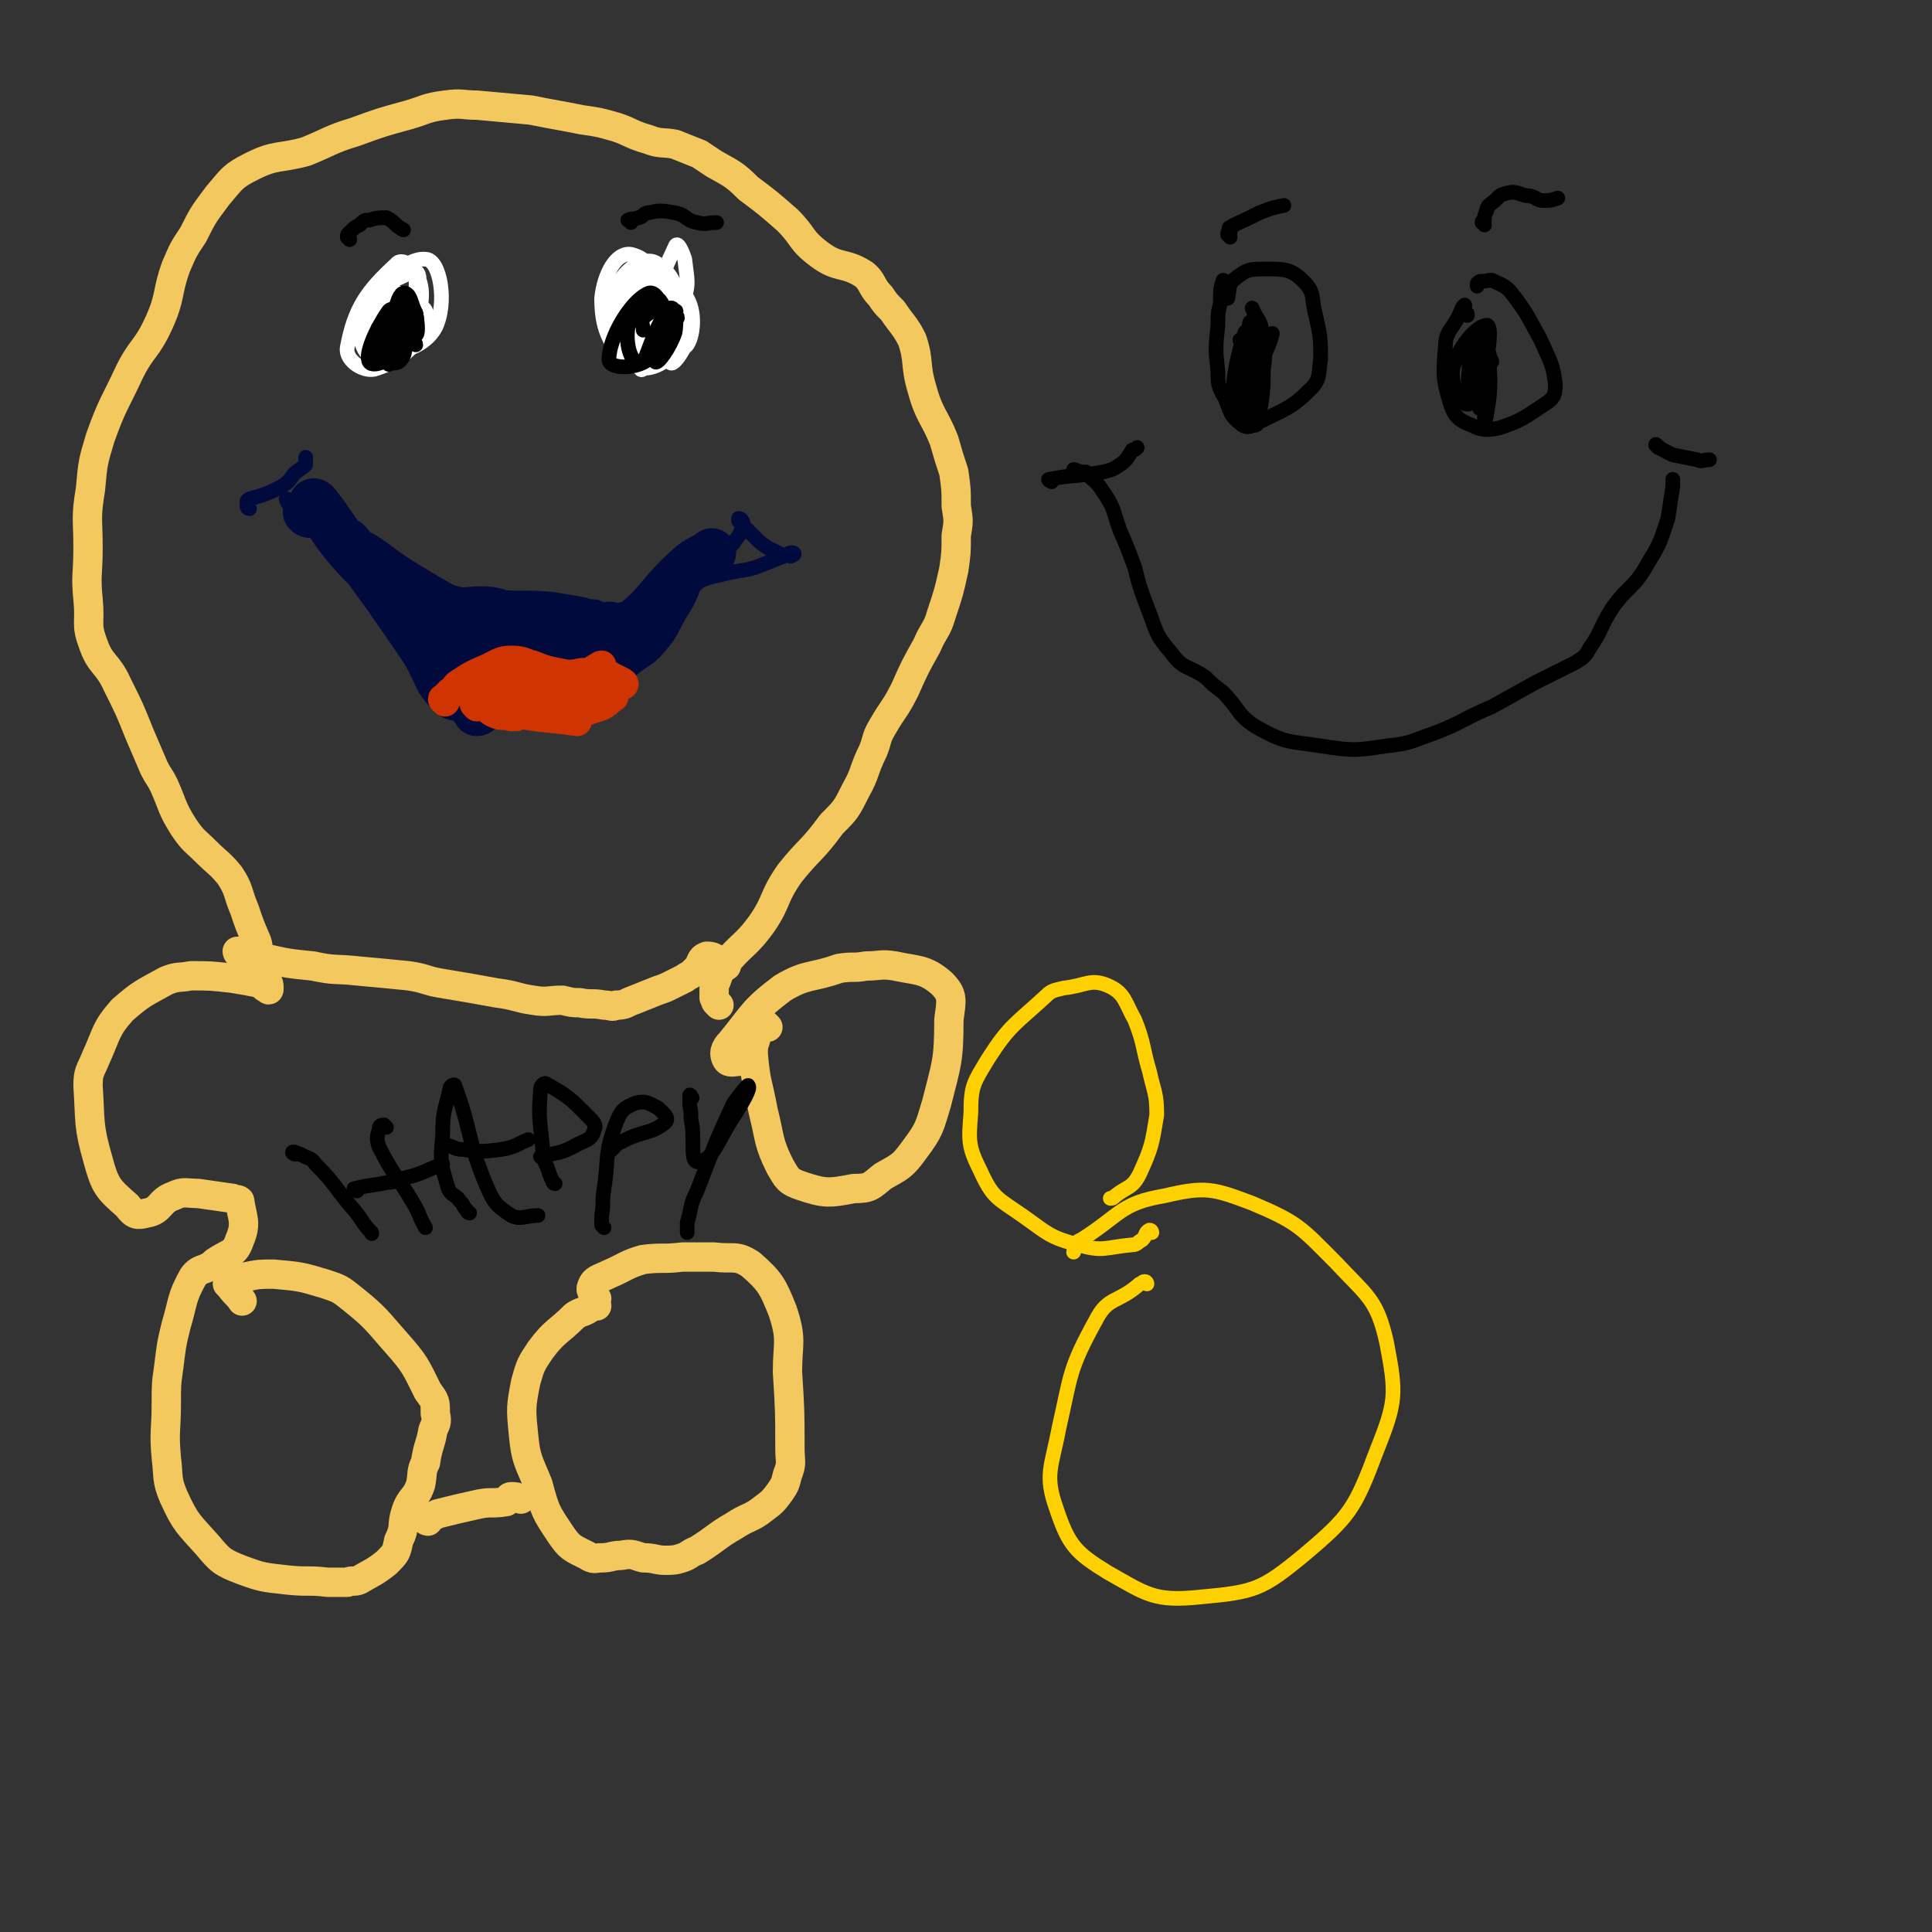 <svg viewBox='0 0 790 790' version='1.1' xmlns='http://www.w3.org/2000/svg' xmlns:xlink='http://www.w3.org/1999/xlink'><rect x="0" y="0" width="790" height="790" fill="#333333" stroke="none"/><g fill='none' stroke='#F3C85F' stroke-width='12' stroke-linecap='round' stroke-linejoin='round'><path d='M244,534c0,0 -1,-1 -1,-1 -1,0 -1,1 -2,2 -3,2 -3,1 -6,3 -7,7 -8,6 -14,14 -4,6 -4,6 -6,13 -2,10 -2,11 -1,21 1,11 2,11 6,21 3,11 3,11 9,20 4,6 5,6 11,9 3,2 3,1 6,1 4,0 4,-1 8,-1 5,-1 5,0 9,1 5,0 5,1 9,1 3,0 4,0 7,-1 3,-1 3,-2 6,-3 8,-5 8,-6 15,-10 6,-4 7,-3 12,-7 4,-3 4,-3 7,-7 2,-3 2,-3 3,-7 2,-5 1,-5 1,-11 0,-15 0,-15 -1,-31 0,-12 2,-13 -2,-25 -4,-10 -5,-12 -13,-19 -6,-4 -7,-2 -15,-3 -6,0 -7,0 -13,0 -8,1 -8,0 -16,1 -7,2 -7,3 -14,6 -4,2 -6,2 -7,5 -1,2 1,3 2,5 '/><path d='M314,420c0,0 -1,-1 -1,-1 0,0 0,0 -1,0 -1,1 -2,1 -2,2 -1,1 -1,2 -1,4 -1,3 -1,3 -1,6 1,12 2,12 4,23 3,12 2,13 7,23 3,5 3,6 9,8 9,3 11,3 21,1 7,0 7,-1 12,-5 7,-4 8,-4 13,-11 6,-8 6,-9 9,-19 4,-16 5,-17 5,-34 1,-8 2,-10 -3,-15 -7,-6 -10,-5 -19,-7 -6,-1 -6,0 -12,0 -5,1 -5,0 -11,1 -11,4 -13,2 -23,8 -12,9 -12,11 -21,22 -3,3 -3,5 -2,7 1,2 3,1 5,1 '/><path d='M294,411c0,0 -1,-1 -1,-1 -1,-1 0,-1 -1,-2 0,0 0,0 0,-1 0,-2 0,-2 0,-4 2,-4 1,-4 4,-8 7,-9 9,-8 16,-18 6,-9 4,-10 11,-20 8,-10 9,-9 17,-20 6,-6 6,-6 10,-14 4,-7 3,-8 7,-16 2,-5 1,-5 4,-10 4,-7 5,-7 9,-15 4,-9 4,-9 9,-18 3,-7 4,-6 6,-13 3,-9 3,-9 5,-18 1,-7 1,-7 1,-14 1,-6 1,-6 0,-12 0,-7 0,-7 -1,-14 -2,-6 -2,-6 -4,-13 -4,-10 -6,-10 -9,-21 -3,-10 -1,-11 -4,-20 -3,-6 -4,-6 -8,-12 -3,-3 -3,-3 -5,-6 -4,-4 -3,-6 -7,-9 -8,-5 -10,-2 -18,-8 -8,-6 -6,-7 -13,-14 -8,-7 -8,-7 -16,-13 -6,-6 -7,-6 -14,-10 -3,-2 -3,-2 -6,-4 -5,-2 -5,-2 -10,-4 -5,-1 -6,0 -11,-2 -7,-2 -7,-3 -13,-5 -7,-2 -7,-2 -14,-3 -10,-2 -11,-2 -21,-4 -11,-1 -11,-1 -22,-2 -6,0 -6,-1 -13,0 -8,1 -8,2 -15,4 -11,3 -11,3 -22,7 -10,3 -10,4 -20,8 -11,3 -12,1 -22,6 -8,4 -8,5 -14,12 -6,8 -6,8 -10,16 -4,6 -4,6 -7,13 -4,11 -2,12 -7,23 -5,11 -7,10 -12,20 -6,13 -7,13 -12,27 -3,10 -3,10 -4,21 -2,12 -1,12 -1,24 0,11 -1,11 0,21 1,10 -1,10 2,18 3,9 6,8 10,17 5,10 5,10 9,20 3,7 3,7 6,14 2,4 2,3 4,7 4,9 3,9 8,17 4,6 5,6 9,10 5,5 6,5 10,10 4,6 3,7 6,14 2,6 2,6 5,13 1,3 0,3 1,6 1,3 0,3 1,5 1,2 1,2 2,5 1,1 1,2 1,3 0,1 0,1 -1,0 -1,0 -1,-1 -3,-2 -5,-1 -5,-1 -11,-2 -9,-1 -9,-1 -17,-1 -5,1 -5,0 -10,2 -9,5 -10,5 -18,12 -7,8 -6,9 -11,20 -2,5 -3,5 -3,11 1,15 0,16 4,30 3,11 4,12 12,19 3,4 4,4 8,3 6,-1 5,-5 11,-7 4,-2 5,-1 10,-1 7,1 7,1 14,2 1,1 2,0 3,1 1,7 3,9 0,16 -2,6 -4,5 -10,9 -4,4 -6,2 -9,6 -5,9 -4,10 -7,20 -2,8 -2,9 -3,17 -1,7 -1,7 -1,15 0,11 -1,11 0,22 1,8 0,9 3,16 5,11 6,11 14,20 5,6 6,7 14,10 8,3 9,3 18,4 9,1 9,0 17,1 4,0 4,0 8,0 2,-1 3,0 5,-1 5,-3 6,-3 11,-7 4,-4 4,-4 5,-9 3,-6 1,-6 3,-12 2,-6 4,-5 6,-11 1,-5 0,-5 2,-9 1,-7 2,-7 3,-13 1,-3 2,-3 1,-7 0,-5 0,-5 -3,-9 -5,-10 -5,-11 -13,-20 -8,-9 -8,-10 -18,-18 -5,-4 -5,-4 -11,-6 -10,-3 -10,-3 -21,-4 -6,0 -6,0 -11,1 -4,1 -5,1 -8,3 0,0 1,1 1,1 3,4 3,3 5,6 '/><path d='M175,622c0,0 -1,0 -1,-1 0,0 0,-1 0,-1 1,0 1,1 1,1 2,-1 2,-1 4,-2 8,-2 8,-2 17,-4 5,-1 5,0 11,-1 1,-1 1,-2 2,-2 2,0 2,0 4,1 '/><path d='M98,390c-1,0 -1,-1 -1,-1 0,0 0,0 1,0 6,2 6,2 11,3 9,2 9,2 19,3 9,2 9,1 18,2 11,1 11,1 21,2 7,1 7,2 13,3 12,2 12,2 23,4 8,1 8,2 15,3 6,1 6,0 12,0 4,1 4,1 7,1 5,1 5,0 10,1 3,0 3,1 5,0 4,0 4,-1 7,-2 5,-2 5,-2 10,-4 3,-1 3,-1 7,-3 2,-1 2,-1 4,-2 1,-1 2,-1 3,-2 1,-1 1,-1 2,-2 2,-2 1,-4 4,-5 4,0 4,2 8,4 '/></g>
<g fill='none' stroke='#010A3D' stroke-width='6' stroke-linecap='round' stroke-linejoin='round'><path d='M102,208c-1,0 -1,-1 -1,-1 0,-1 0,-1 0,-1 0,-1 0,-1 0,-1 0,-1 1,0 1,-1 0,0 0,0 0,0 7,-2 7,-2 13,-5 3,-2 3,-2 5,-5 2,-2 3,-2 5,-4 0,-1 0,-2 0,-3 '/><path d='M125,207c-1,0 -1,-1 -1,-1 0,-1 0,-1 0,-1 0,-1 0,-1 0,-1 0,-1 0,-2 0,-2 0,0 1,0 1,0 1,0 1,0 1,0 3,1 3,1 5,3 1,1 1,1 3,3 3,4 3,4 6,8 2,4 1,4 3,8 2,3 2,3 5,6 3,4 4,4 6,8 4,9 3,10 7,19 2,5 3,5 6,10 1,3 1,3 3,5 2,2 2,2 3,4 1,2 1,2 3,3 1,2 1,2 2,3 2,2 2,3 4,4 6,2 6,2 12,4 5,1 5,1 9,2 3,1 3,1 6,2 2,0 2,1 3,1 5,0 5,0 9,-1 5,-1 4,-2 9,-4 5,-1 5,-1 9,-3 3,-1 3,0 5,-1 2,-1 2,-2 4,-3 2,-2 2,-3 4,-5 3,-2 3,-1 6,-4 6,-5 7,-4 12,-10 5,-6 4,-6 8,-13 2,-3 2,-3 4,-7 1,-2 1,-3 2,-5 1,-1 2,-1 3,-2 1,-2 1,-2 2,-4 1,-1 1,-1 3,-3 4,-4 4,-4 8,-8 1,-2 2,-2 3,-5 1,-1 2,-1 1,-2 0,-2 -1,-3 -2,-3 0,0 0,1 0,1 2,2 2,2 4,4 2,2 2,2 3,3 2,2 2,2 5,4 2,1 2,1 4,2 2,1 2,1 4,1 1,0 1,1 2,0 1,0 1,-1 0,-1 -2,0 -2,1 -5,2 -5,2 -5,2 -10,4 -7,2 -7,1 -14,3 -5,1 -5,1 -10,3 -5,2 -5,3 -10,5 -10,3 -10,4 -20,6 -3,1 -4,1 -7,1 -15,-2 -15,-2 -30,-4 -15,-1 -15,0 -30,-3 -5,-1 -5,-2 -9,-4 -5,-3 -5,-3 -10,-6 -13,-8 -12,-10 -26,-16 -9,-4 -10,0 -18,-4 -5,-3 -8,-8 -8,-9 1,0 5,3 9,7 7,8 7,9 13,18 14,19 14,19 27,38 7,10 5,13 13,21 5,5 7,3 15,5 1,1 2,1 2,0 -2,-4 -3,-4 -6,-8 -12,-16 -11,-17 -24,-32 -6,-8 -11,-10 -15,-14 -1,-1 3,2 5,4 12,10 12,10 24,20 3,3 4,2 7,5 2,1 2,1 3,2 1,1 1,1 1,2 '/></g>
<g fill='none' stroke='#010A3D' stroke-width='20' stroke-linecap='round' stroke-linejoin='round'><path d='M191,278c0,0 -1,-1 -1,-1 0,0 1,0 1,0 3,0 3,0 5,0 16,-1 16,0 32,-2 7,-1 7,-2 14,-4 1,0 2,-1 1,-1 -5,0 -7,0 -14,1 -13,2 -13,2 -26,4 -6,1 -6,2 -12,3 -1,1 -4,1 -2,1 18,1 23,6 41,1 14,-4 14,-10 22,-20 2,-2 -1,-4 -3,-4 -20,5 -21,6 -41,16 -6,3 -14,7 -11,9 6,4 14,3 28,3 9,0 13,1 17,-2 2,-1 -1,-4 -3,-5 -6,-2 -7,-2 -13,-1 -14,2 -15,2 -27,8 -3,1 -2,3 -4,6 0,0 1,1 0,1 -2,-3 -2,-4 -5,-8 -8,-12 -8,-12 -16,-23 -7,-10 -7,-10 -15,-19 -7,-8 -8,-7 -14,-15 -2,-2 -4,-5 -3,-4 1,1 3,4 6,8 5,4 5,4 10,9 10,11 9,13 20,23 8,7 9,7 18,12 4,3 5,2 10,3 1,1 1,1 2,0 1,0 2,-1 1,-2 -4,-3 -5,-4 -11,-7 -12,-5 -13,-4 -25,-9 -2,-1 -6,-1 -4,-2 7,-4 11,-6 23,-7 11,-1 11,1 22,4 2,0 1,1 3,2 4,1 4,1 7,2 7,1 7,2 14,2 5,1 5,0 10,-1 1,0 1,0 2,-1 0,0 1,0 1,0 -1,0 -1,0 -2,0 -4,-1 -3,-1 -7,-3 -3,0 -3,0 -5,-1 -6,-1 -6,-1 -12,-2 -11,-1 -11,0 -23,-1 -11,0 -11,0 -22,-2 -3,0 -3,0 -5,-2 -3,-1 -3,-2 -4,-3 -1,0 0,1 0,1 2,4 2,5 4,9 4,6 3,7 9,12 5,5 6,4 13,7 5,2 5,1 11,2 3,1 3,1 6,0 8,-1 8,1 16,-2 16,-6 16,-7 32,-15 '/><path d='M127,210c-1,0 -2,-1 -1,-1 0,-1 1,-1 2,-3 0,0 0,-1 1,0 8,10 7,11 16,21 6,7 8,6 15,11 '/><path d='M249,272c0,0 -1,-1 -1,-1 0,0 0,-1 0,-1 1,0 1,1 1,0 5,-6 4,-7 9,-13 3,-4 4,-4 8,-8 8,-9 8,-10 17,-18 4,-3 4,-2 8,-5 '/></g>
<g fill='none' stroke='#CF3401' stroke-width='12' stroke-linecap='round' stroke-linejoin='round'><path d='M182,287c0,0 -1,-1 -1,-1 0,-1 1,0 1,-1 1,0 1,-1 1,-1 0,0 0,0 1,0 0,0 0,0 0,-1 2,-1 2,-2 3,-3 6,-4 6,-4 13,-7 4,-2 5,-3 9,-3 5,0 5,1 9,2 5,2 5,2 10,3 5,1 5,1 10,0 3,0 3,0 6,-2 1,0 1,-1 2,-1 0,0 0,1 0,1 1,2 1,2 3,3 3,2 7,3 6,4 -2,0 -6,-3 -12,-3 -20,1 -21,1 -39,5 -4,1 -9,7 -6,7 11,2 18,2 33,-2 6,-1 9,-5 10,-9 1,-1 -3,-2 -5,-1 -12,1 -12,1 -23,5 -2,1 -4,2 -3,4 5,4 7,7 15,7 9,1 10,-1 20,-4 3,-1 3,-2 6,-4 '/><path d='M195,289c0,0 -1,-1 -1,-1 0,-1 1,0 1,-1 1,0 1,-1 1,-1 1,0 1,0 1,0 6,2 6,3 11,5 14,3 14,2 28,4 '/><path d='M199,289c0,0 -2,-2 -1,-1 1,1 2,3 5,4 3,1 3,0 6,1 1,0 1,0 2,0 '/></g>
<g fill='none' stroke='#FFFFFF' stroke-width='6' stroke-linecap='round' stroke-linejoin='round'><path d='M163,121c0,-1 -1,-2 -1,-1 -2,1 -2,1 -4,3 -1,2 -2,2 -2,4 0,6 -1,13 3,14 4,0 10,-5 12,-11 2,-10 0,-20 -3,-22 -3,-1 -9,8 -10,15 -1,7 2,15 5,13 4,-3 8,-13 7,-23 0,-4 -6,-8 -8,-5 -12,11 -17,18 -20,34 -1,5 6,10 11,9 10,-3 18,-9 20,-18 1,-5 -7,-12 -14,-10 -7,1 -12,10 -12,15 0,4 9,5 13,1 8,-7 8,-11 11,-23 1,-2 0,-6 -2,-5 -9,4 -15,6 -19,16 -4,8 -3,16 2,19 4,3 12,-1 15,-8 6,-10 7,-21 3,-26 -4,-3 -15,2 -19,9 -4,8 -4,19 2,21 7,4 20,1 25,-8 5,-10 2,-28 -4,-28 -9,-1 -22,14 -25,26 -2,7 9,12 15,11 6,-2 12,-11 10,-16 -2,-4 -11,-3 -18,-2 -3,0 -1,3 -2,5 '/><path d='M257,119c0,-1 -1,-2 -1,-1 0,1 -1,2 0,4 5,9 5,10 12,18 3,4 9,9 9,5 1,-7 0,-15 -7,-26 -3,-5 -12,-8 -12,-5 1,7 4,17 12,26 3,3 9,0 9,-3 0,-13 -2,-24 -10,-29 -5,-4 -14,2 -17,10 -3,12 -2,22 6,30 4,5 12,2 17,-3 5,-4 4,-9 1,-16 -5,-13 -9,-23 -18,-25 -6,-1 -11,8 -12,18 0,12 3,18 10,26 3,3 10,1 12,-4 5,-12 4,-19 1,-30 -1,-3 -8,-3 -9,1 -5,13 -6,22 -2,32 1,5 11,2 13,-3 5,-13 4,-23 1,-34 -1,-3 -9,1 -9,6 -2,11 -1,23 4,26 4,2 9,-8 12,-18 3,-8 2,-9 1,-18 -1,-3 -3,-8 -4,-5 -4,9 -8,15 -7,28 1,8 9,15 11,13 3,-2 5,-13 1,-20 -3,-5 -11,-7 -14,-3 -6,10 -6,29 -5,32 1,2 7,-10 10,-22 2,-6 0,-16 0,-13 0,6 -2,25 2,32 1,3 8,-8 8,-13 0,-4 -7,-8 -9,-5 -4,3 -2,8 -3,16 '/></g>
<g fill='none' stroke='#000000' stroke-width='6' stroke-linecap='round' stroke-linejoin='round'><path d='M164,145c0,-1 -1,-1 -1,-1 -1,-1 -1,0 -2,-1 -1,-2 -1,-2 -1,-4 1,-7 0,-7 2,-14 1,-3 2,-6 4,-5 2,1 2,4 4,8 1,5 1,9 0,9 0,1 -1,-4 -2,-7 -1,-2 -1,-4 -2,-3 -6,5 -12,8 -13,14 -1,4 7,9 10,7 4,-3 2,-8 4,-16 0,0 0,0 0,-1 '/><path d='M170,141c0,-1 -1,-1 -1,-1 -1,-2 -1,-2 -2,-3 0,-1 0,-1 0,-2 1,-3 2,-3 3,-7 '/><path d='M277,130c0,-1 -1,-1 -1,-1 0,-1 1,-2 0,-2 0,0 -1,0 -2,1 -2,1 -3,1 -3,3 -2,8 -4,16 -3,17 1,1 6,-6 8,-12 1,-5 0,-11 -2,-10 -4,4 -7,12 -10,20 0,1 4,1 4,-1 3,-10 5,-18 2,-22 -2,-3 -10,1 -12,6 -3,8 -1,17 2,19 3,2 11,-5 12,-11 1,-8 -3,-19 -7,-17 -7,3 -16,18 -16,27 0,4 11,4 16,0 7,-6 8,-15 7,-21 0,-2 -6,1 -9,4 -1,2 0,3 0,5 '/><path d='M165,133c0,-1 -1,-1 -1,-1 0,0 0,0 0,1 0,2 0,2 0,3 0,0 0,1 0,0 0,-4 1,-5 0,-9 0,0 0,0 -1,0 -4,4 -6,3 -8,8 -2,4 -2,10 1,10 4,-2 9,-9 11,-15 0,-2 -6,-5 -8,-3 -5,7 -10,18 -8,21 2,3 11,-2 17,-9 3,-4 3,-12 1,-11 -5,2 -12,8 -15,15 -1,3 3,3 5,6 '/><path d='M121,472c-1,0 -2,-1 -1,-1 1,0 2,1 3,1 3,2 4,1 6,4 9,9 8,10 16,19 4,5 3,5 7,9 0,1 0,0 0,0 '/><path d='M158,461c0,0 -1,-1 -1,-1 -1,0 -2,0 -2,2 -1,3 -1,4 0,7 6,12 7,11 14,23 3,5 2,5 5,10 '/><path d='M146,487c0,0 -2,-1 -1,-1 4,-1 5,-1 11,-2 4,-1 4,0 8,-2 9,-2 9,-3 17,-6 '/><path d='M192,496c0,0 -1,0 -1,-1 -2,-2 -1,-2 -3,-4 -2,-3 -4,-2 -5,-6 -3,-10 -3,-10 -2,-21 0,-10 1,-10 3,-19 0,-1 2,-2 2,-1 7,19 5,22 13,41 3,7 4,8 10,12 4,2 6,0 11,0 '/><path d='M182,469c0,0 -1,-1 -1,-1 0,0 1,0 1,0 4,1 4,2 7,2 8,1 8,1 16,0 6,-1 6,-2 11,-4 '/><path d='M227,484c0,0 -1,0 -1,-1 -1,-2 -1,-2 -2,-5 -1,-3 -2,-3 -2,-7 -1,-12 -2,-13 -1,-25 0,-2 1,-3 2,-3 9,5 10,6 17,13 3,3 4,4 3,6 -1,4 -3,4 -7,6 -7,4 -8,3 -15,5 '/><path d='M247,502c0,0 -1,-1 -1,-1 0,0 0,0 0,-1 0,0 0,0 0,-1 0,-1 0,-1 0,-2 1,-5 0,-5 1,-11 2,-13 0,-14 5,-27 2,-5 3,-6 8,-8 4,-1 5,0 9,2 2,2 5,4 3,6 -6,5 -9,3 -18,8 -3,1 -2,2 -5,4 '/><path d='M283,449c0,0 -1,-2 -1,-1 0,1 0,2 0,4 1,4 0,4 1,8 1,8 -1,16 3,15 6,-1 8,-10 15,-20 3,-5 6,-10 5,-11 0,-1 -3,3 -6,7 -8,17 -8,18 -15,36 -3,6 -2,6 -4,13 0,2 0,2 0,4 '/></g>
<g fill='none' stroke='#FFD000' stroke-width='6' stroke-linecap='round' stroke-linejoin='round'><path d='M469,525c0,0 0,-1 -1,-1 -1,0 -1,1 -2,1 -9,8 -13,5 -18,15 -11,20 -10,22 -15,44 -3,16 -6,19 -1,33 5,15 8,18 21,26 16,9 19,12 38,10 22,-2 25,-3 42,-17 19,-16 21,-19 30,-43 8,-20 8,-23 4,-44 -4,-18 -8,-19 -21,-33 -14,-14 -15,-16 -34,-24 -16,-6 -19,-7 -36,-3 -18,3 -18,8 -34,18 -3,1 -2,3 -3,5 '/></g>
<g fill='none' stroke='#000000' stroke-width='6' stroke-linecap='round' stroke-linejoin='round'><path d='M143,98c0,-1 -1,-1 -1,-1 0,-1 0,-1 1,-2 2,-2 2,-2 4,-3 2,-2 2,-2 4,-2 3,-1 4,-1 7,-1 4,2 3,3 7,5 '/><path d='M258,91c0,-1 -2,-1 -1,-1 1,-1 2,0 4,-1 2,0 2,-2 4,-2 5,-1 5,-1 11,0 5,1 4,3 9,4 4,1 4,0 8,0 '/><path d='M430,197c0,0 -2,-1 -1,-1 10,-2 11,-1 22,-3 4,-1 4,-1 7,-3 3,-2 3,-3 5,-6 1,0 1,0 2,-1 '/><path d='M440,193c0,0 -1,-1 -1,-1 1,0 2,1 4,1 0,0 0,0 1,0 3,4 4,3 7,8 5,7 4,8 7,16 3,7 3,7 6,15 2,8 2,8 5,16 4,10 3,11 10,19 5,7 7,5 14,10 3,3 3,3 7,6 7,7 6,10 15,15 11,6 12,5 25,7 13,2 14,2 27,0 10,-1 10,-2 19,-5 13,-5 12,-6 24,-11 9,-5 9,-5 18,-10 8,-4 8,-4 16,-8 3,-2 4,-2 6,-6 5,-7 4,-8 9,-16 7,-10 9,-8 15,-19 5,-8 5,-9 8,-18 1,-6 1,-7 2,-13 0,-1 0,-1 0,-3 '/><path d='M678,183c0,0 -1,-2 -1,-1 1,0 1,1 3,2 2,1 2,1 4,2 5,1 5,1 10,2 2,1 2,0 5,0 '/><path d='M501,116c0,-1 -1,-2 -1,-1 -1,3 -1,4 -1,9 -1,4 -1,4 -1,9 -1,9 -1,10 0,19 0,5 0,6 3,11 2,5 2,7 6,10 2,2 4,2 7,0 12,-6 14,-6 22,-14 4,-4 3,-6 4,-12 0,-9 0,-9 -2,-18 -2,-7 0,-9 -5,-14 -5,-5 -8,-5 -15,-5 -7,0 -8,0 -13,4 -3,2 -2,4 -3,8 '/><path d='M600,129c0,-1 0,-1 -1,-1 0,-1 0,-1 0,-1 -1,-1 0,-3 0,-2 -1,0 -1,1 -2,3 -3,7 -6,7 -6,14 -1,11 -1,13 2,23 2,6 4,7 9,9 4,2 6,2 11,1 9,-3 10,-4 19,-10 3,-2 4,-3 4,-8 -1,-8 -2,-9 -6,-18 -5,-9 -5,-10 -11,-18 -3,-4 -4,-4 -8,-6 -2,-1 -2,0 -5,0 -1,0 -1,0 -2,1 0,0 0,1 0,1 '/><path d='M503,97c0,-1 -1,-1 -1,-1 0,-1 0,-1 1,-1 0,-1 0,-1 0,-1 0,0 -1,-1 0,-1 3,-2 4,-2 8,-4 2,-1 2,-1 4,-2 5,-2 5,-2 10,-3 0,0 0,0 0,0 '/><path d='M607,92c0,-1 -1,-1 -1,-1 0,-1 1,-1 1,-1 0,-2 0,-2 1,-4 0,-2 1,-2 2,-3 3,-2 2,-3 6,-4 4,-1 4,0 8,1 4,0 4,2 7,2 3,0 3,0 6,-1 '/><path d='M508,140c0,-1 -1,-1 -1,-1 0,0 1,0 1,1 0,3 -1,3 0,6 0,5 0,11 1,10 2,-4 3,-11 4,-22 0,-1 -2,-3 -2,-2 -2,12 -3,15 -2,29 0,3 3,7 4,5 3,-10 5,-18 4,-29 -1,-3 -7,-3 -8,-1 -4,12 -6,26 -4,29 2,2 7,-9 11,-18 3,-5 5,-13 4,-10 -3,7 -9,15 -11,30 -1,3 5,9 5,6 3,-12 3,-18 2,-36 0,-6 -2,-6 -4,-11 '/><path d='M610,148c0,-1 -1,-2 -1,-1 -1,10 -1,11 -2,22 0,3 0,7 0,6 1,-8 3,-13 2,-25 0,-6 -3,-12 -5,-11 -2,1 -4,10 -3,15 0,1 5,0 6,-3 2,-8 3,-18 1,-18 -4,0 -12,9 -14,18 -1,7 4,16 7,14 4,-2 8,-16 8,-20 0,-3 -8,2 -8,6 -2,7 1,8 4,16 0,0 0,0 1,0 '/></g>
<g fill='none' stroke='#FFD000' stroke-width='6' stroke-linecap='round' stroke-linejoin='round'><path d='M471,504c0,0 0,-1 -1,-1 -2,1 -1,2 -3,4 -2,1 -2,2 -4,2 -11,1 -12,3 -22,0 -12,-3 -13,-5 -23,-12 -10,-7 -12,-7 -17,-18 -5,-10 -5,-12 -4,-24 0,-11 1,-12 7,-22 9,-14 11,-14 24,-26 2,-2 3,-2 7,-3 9,-1 11,-4 18,-1 7,3 7,7 11,14 4,10 3,11 6,21 2,9 3,9 3,18 -2,12 -2,13 -7,24 -3,6 -5,5 -10,9 -1,1 -1,1 -2,1 '/></g>
</svg>